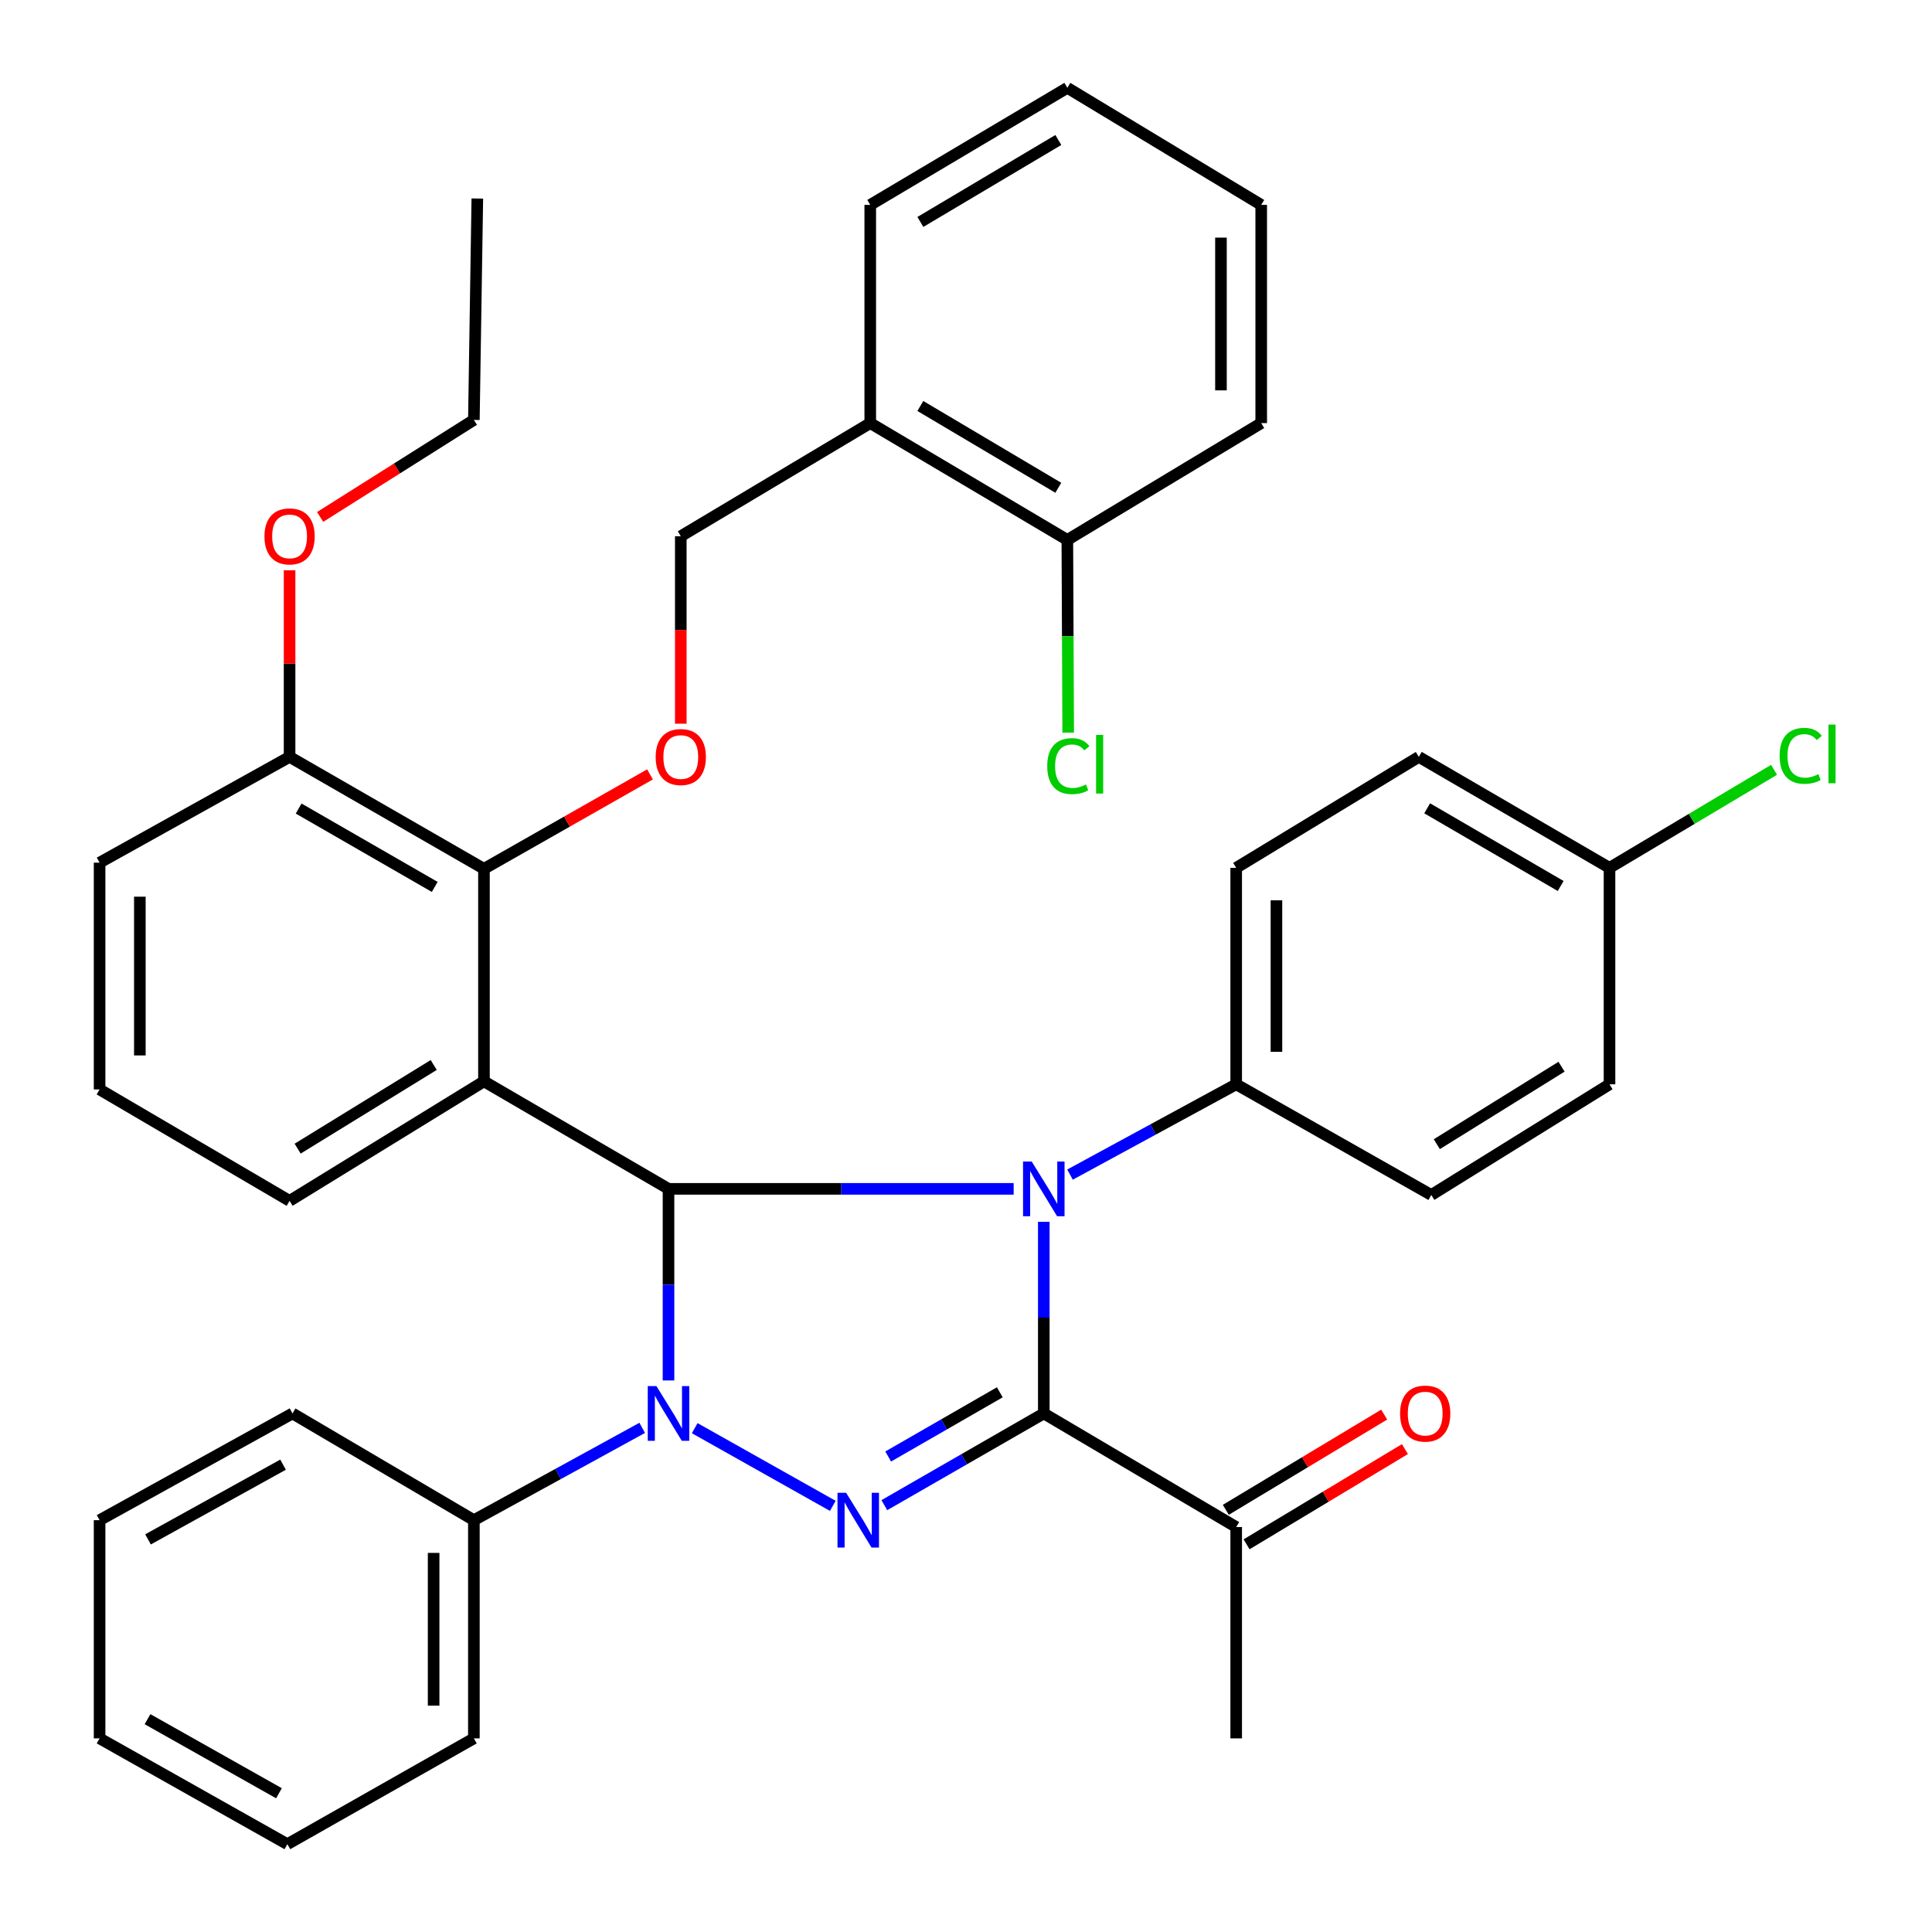<?xml version='1.0' encoding='iso-8859-1'?>
<svg version='1.1' baseProfile='full'
              xmlns='http://www.w3.org/2000/svg'
                      xmlns:rdkit='http://www.rdkit.org/xml'
                      xmlns:xlink='http://www.w3.org/1999/xlink'
                  xml:space='preserve'
width='1000px' height='1000px' viewBox='0 0 1000 1000'>
<!-- END OF HEADER -->
<rect style='opacity:1.0;fill:#FFFFFF;stroke:none' width='1000' height='1000' x='0' y='0'> </rect>
<path class='bond-0' d='M 540.266,632.416 L 540.266,682.003' style='fill:none;fill-rule:evenodd;stroke:#0000FF;stroke-width:6px;stroke-linecap:butt;stroke-linejoin:miter;stroke-opacity:1' />
<path class='bond-0' d='M 540.266,682.003 L 540.266,731.59' style='fill:none;fill-rule:evenodd;stroke:#000000;stroke-width:6px;stroke-linecap:butt;stroke-linejoin:miter;stroke-opacity:1' />
<path class='bond-1' d='M 524.67,615.35 L 435.344,615.35' style='fill:none;fill-rule:evenodd;stroke:#0000FF;stroke-width:6px;stroke-linecap:butt;stroke-linejoin:miter;stroke-opacity:1' />
<path class='bond-1' d='M 435.344,615.35 L 346.019,615.35' style='fill:none;fill-rule:evenodd;stroke:#000000;stroke-width:6px;stroke-linecap:butt;stroke-linejoin:miter;stroke-opacity:1' />
<path class='bond-6' d='M 553.84,607.974 L 596.845,584.604' style='fill:none;fill-rule:evenodd;stroke:#0000FF;stroke-width:6px;stroke-linecap:butt;stroke-linejoin:miter;stroke-opacity:1' />
<path class='bond-6' d='M 596.845,584.604 L 639.85,561.234' style='fill:none;fill-rule:evenodd;stroke:#000000;stroke-width:6px;stroke-linecap:butt;stroke-linejoin:miter;stroke-opacity:1' />
<path class='bond-3' d='M 540.266,731.59 L 499.001,755.329' style='fill:none;fill-rule:evenodd;stroke:#000000;stroke-width:6px;stroke-linecap:butt;stroke-linejoin:miter;stroke-opacity:1' />
<path class='bond-3' d='M 499.001,755.329 L 457.735,779.068' style='fill:none;fill-rule:evenodd;stroke:#0000FF;stroke-width:6px;stroke-linecap:butt;stroke-linejoin:miter;stroke-opacity:1' />
<path class='bond-3' d='M 517.497,720.651 L 488.611,737.269' style='fill:none;fill-rule:evenodd;stroke:#000000;stroke-width:6px;stroke-linecap:butt;stroke-linejoin:miter;stroke-opacity:1' />
<path class='bond-3' d='M 488.611,737.269 L 459.725,753.886' style='fill:none;fill-rule:evenodd;stroke:#0000FF;stroke-width:6px;stroke-linecap:butt;stroke-linejoin:miter;stroke-opacity:1' />
<path class='bond-7' d='M 540.266,731.59 L 639.85,790.405' style='fill:none;fill-rule:evenodd;stroke:#000000;stroke-width:6px;stroke-linecap:butt;stroke-linejoin:miter;stroke-opacity:1' />
<path class='bond-2' d='M 346.019,615.35 L 346.019,664.937' style='fill:none;fill-rule:evenodd;stroke:#000000;stroke-width:6px;stroke-linecap:butt;stroke-linejoin:miter;stroke-opacity:1' />
<path class='bond-2' d='M 346.019,664.937 L 346.019,714.524' style='fill:none;fill-rule:evenodd;stroke:#0000FF;stroke-width:6px;stroke-linecap:butt;stroke-linejoin:miter;stroke-opacity:1' />
<path class='bond-4' d='M 346.019,615.35 L 250.498,559.706' style='fill:none;fill-rule:evenodd;stroke:#000000;stroke-width:6px;stroke-linecap:butt;stroke-linejoin:miter;stroke-opacity:1' />
<path class='bond-9' d='M 332.406,739.056 L 288.842,762.948' style='fill:none;fill-rule:evenodd;stroke:#0000FF;stroke-width:6px;stroke-linecap:butt;stroke-linejoin:miter;stroke-opacity:1' />
<path class='bond-9' d='M 288.842,762.948 L 245.277,786.84' style='fill:none;fill-rule:evenodd;stroke:#000000;stroke-width:6px;stroke-linecap:butt;stroke-linejoin:miter;stroke-opacity:1' />
<path class='bond-38' d='M 359.576,739.217 L 431.057,779.432' style='fill:none;fill-rule:evenodd;stroke:#0000FF;stroke-width:6px;stroke-linecap:butt;stroke-linejoin:miter;stroke-opacity:1' />
<path class='bond-5' d='M 250.498,559.706 L 250.498,449.693' style='fill:none;fill-rule:evenodd;stroke:#000000;stroke-width:6px;stroke-linecap:butt;stroke-linejoin:miter;stroke-opacity:1' />
<path class='bond-17' d='M 250.498,559.706 L 149.884,621.566' style='fill:none;fill-rule:evenodd;stroke:#000000;stroke-width:6px;stroke-linecap:butt;stroke-linejoin:miter;stroke-opacity:1' />
<path class='bond-17' d='M 224.493,551.236 L 154.063,594.537' style='fill:none;fill-rule:evenodd;stroke:#000000;stroke-width:6px;stroke-linecap:butt;stroke-linejoin:miter;stroke-opacity:1' />
<path class='bond-8' d='M 250.498,449.693 L 293.471,425.255' style='fill:none;fill-rule:evenodd;stroke:#000000;stroke-width:6px;stroke-linecap:butt;stroke-linejoin:miter;stroke-opacity:1' />
<path class='bond-8' d='M 293.471,425.255 L 336.444,400.817' style='fill:none;fill-rule:evenodd;stroke:#FF0000;stroke-width:6px;stroke-linecap:butt;stroke-linejoin:miter;stroke-opacity:1' />
<path class='bond-12' d='M 250.498,449.693 L 149.884,391.758' style='fill:none;fill-rule:evenodd;stroke:#000000;stroke-width:6px;stroke-linecap:butt;stroke-linejoin:miter;stroke-opacity:1' />
<path class='bond-12' d='M 225.009,459.059 L 154.579,418.504' style='fill:none;fill-rule:evenodd;stroke:#000000;stroke-width:6px;stroke-linecap:butt;stroke-linejoin:miter;stroke-opacity:1' />
<path class='bond-15' d='M 639.85,561.234 L 639.85,449.195' style='fill:none;fill-rule:evenodd;stroke:#000000;stroke-width:6px;stroke-linecap:butt;stroke-linejoin:miter;stroke-opacity:1' />
<path class='bond-15' d='M 660.686,544.428 L 660.686,466.001' style='fill:none;fill-rule:evenodd;stroke:#000000;stroke-width:6px;stroke-linecap:butt;stroke-linejoin:miter;stroke-opacity:1' />
<path class='bond-16' d='M 639.85,561.234 L 740.846,618.521' style='fill:none;fill-rule:evenodd;stroke:#000000;stroke-width:6px;stroke-linecap:butt;stroke-linejoin:miter;stroke-opacity:1' />
<path class='bond-14' d='M 645.218,799.334 L 686.204,774.692' style='fill:none;fill-rule:evenodd;stroke:#000000;stroke-width:6px;stroke-linecap:butt;stroke-linejoin:miter;stroke-opacity:1' />
<path class='bond-14' d='M 686.204,774.692 L 727.189,750.05' style='fill:none;fill-rule:evenodd;stroke:#FF0000;stroke-width:6px;stroke-linecap:butt;stroke-linejoin:miter;stroke-opacity:1' />
<path class='bond-14' d='M 634.482,781.477 L 675.468,756.835' style='fill:none;fill-rule:evenodd;stroke:#000000;stroke-width:6px;stroke-linecap:butt;stroke-linejoin:miter;stroke-opacity:1' />
<path class='bond-14' d='M 675.468,756.835 L 716.453,732.194' style='fill:none;fill-rule:evenodd;stroke:#FF0000;stroke-width:6px;stroke-linecap:butt;stroke-linejoin:miter;stroke-opacity:1' />
<path class='bond-26' d='M 639.85,790.405 L 639.85,899.782' style='fill:none;fill-rule:evenodd;stroke:#000000;stroke-width:6px;stroke-linecap:butt;stroke-linejoin:miter;stroke-opacity:1' />
<path class='bond-11' d='M 352.373,374.583 L 352.373,326.068' style='fill:none;fill-rule:evenodd;stroke:#FF0000;stroke-width:6px;stroke-linecap:butt;stroke-linejoin:miter;stroke-opacity:1' />
<path class='bond-11' d='M 352.373,326.068 L 352.373,277.554' style='fill:none;fill-rule:evenodd;stroke:#000000;stroke-width:6px;stroke-linecap:butt;stroke-linejoin:miter;stroke-opacity:1' />
<path class='bond-28' d='M 245.277,786.84 L 245.277,899.782' style='fill:none;fill-rule:evenodd;stroke:#000000;stroke-width:6px;stroke-linecap:butt;stroke-linejoin:miter;stroke-opacity:1' />
<path class='bond-28' d='M 224.441,803.781 L 224.441,882.841' style='fill:none;fill-rule:evenodd;stroke:#000000;stroke-width:6px;stroke-linecap:butt;stroke-linejoin:miter;stroke-opacity:1' />
<path class='bond-29' d='M 245.277,786.84 L 151.4,731.59' style='fill:none;fill-rule:evenodd;stroke:#000000;stroke-width:6px;stroke-linecap:butt;stroke-linejoin:miter;stroke-opacity:1' />
<path class='bond-10' d='M 450.441,218.994 L 352.373,277.554' style='fill:none;fill-rule:evenodd;stroke:#000000;stroke-width:6px;stroke-linecap:butt;stroke-linejoin:miter;stroke-opacity:1' />
<path class='bond-13' d='M 450.441,218.994 L 552.455,279.464' style='fill:none;fill-rule:evenodd;stroke:#000000;stroke-width:6px;stroke-linecap:butt;stroke-linejoin:miter;stroke-opacity:1' />
<path class='bond-13' d='M 476.367,210.141 L 547.778,252.47' style='fill:none;fill-rule:evenodd;stroke:#000000;stroke-width:6px;stroke-linecap:butt;stroke-linejoin:miter;stroke-opacity:1' />
<path class='bond-25' d='M 450.441,218.994 L 450.441,106.052' style='fill:none;fill-rule:evenodd;stroke:#000000;stroke-width:6px;stroke-linecap:butt;stroke-linejoin:miter;stroke-opacity:1' />
<path class='bond-23' d='M 149.884,391.758 L 149.884,343.464' style='fill:none;fill-rule:evenodd;stroke:#000000;stroke-width:6px;stroke-linecap:butt;stroke-linejoin:miter;stroke-opacity:1' />
<path class='bond-23' d='M 149.884,343.464 L 149.884,295.169' style='fill:none;fill-rule:evenodd;stroke:#FF0000;stroke-width:6px;stroke-linecap:butt;stroke-linejoin:miter;stroke-opacity:1' />
<path class='bond-40' d='M 149.884,391.758 L 51.55,446.51' style='fill:none;fill-rule:evenodd;stroke:#000000;stroke-width:6px;stroke-linecap:butt;stroke-linejoin:miter;stroke-opacity:1' />
<path class='bond-19' d='M 552.455,279.464 L 552.674,329.334' style='fill:none;fill-rule:evenodd;stroke:#000000;stroke-width:6px;stroke-linecap:butt;stroke-linejoin:miter;stroke-opacity:1' />
<path class='bond-19' d='M 552.674,329.334 L 552.893,379.204' style='fill:none;fill-rule:evenodd;stroke:#00CC00;stroke-width:6px;stroke-linecap:butt;stroke-linejoin:miter;stroke-opacity:1' />
<path class='bond-30' d='M 552.455,279.464 L 652.803,218.994' style='fill:none;fill-rule:evenodd;stroke:#000000;stroke-width:6px;stroke-linecap:butt;stroke-linejoin:miter;stroke-opacity:1' />
<path class='bond-20' d='M 639.85,449.195 L 734.375,391.758' style='fill:none;fill-rule:evenodd;stroke:#000000;stroke-width:6px;stroke-linecap:butt;stroke-linejoin:miter;stroke-opacity:1' />
<path class='bond-21' d='M 740.846,618.521 L 833.08,561.234' style='fill:none;fill-rule:evenodd;stroke:#000000;stroke-width:6px;stroke-linecap:butt;stroke-linejoin:miter;stroke-opacity:1' />
<path class='bond-21' d='M 743.688,592.229 L 808.251,552.128' style='fill:none;fill-rule:evenodd;stroke:#000000;stroke-width:6px;stroke-linecap:butt;stroke-linejoin:miter;stroke-opacity:1' />
<path class='bond-24' d='M 149.884,621.566 L 51.55,563.897' style='fill:none;fill-rule:evenodd;stroke:#000000;stroke-width:6px;stroke-linecap:butt;stroke-linejoin:miter;stroke-opacity:1' />
<path class='bond-18' d='M 833.08,449.195 L 833.08,561.234' style='fill:none;fill-rule:evenodd;stroke:#000000;stroke-width:6px;stroke-linecap:butt;stroke-linejoin:miter;stroke-opacity:1' />
<path class='bond-22' d='M 833.08,449.195 L 875.665,423.824' style='fill:none;fill-rule:evenodd;stroke:#000000;stroke-width:6px;stroke-linecap:butt;stroke-linejoin:miter;stroke-opacity:1' />
<path class='bond-22' d='M 875.665,423.824 L 918.25,398.452' style='fill:none;fill-rule:evenodd;stroke:#00CC00;stroke-width:6px;stroke-linecap:butt;stroke-linejoin:miter;stroke-opacity:1' />
<path class='bond-39' d='M 833.08,449.195 L 734.375,391.758' style='fill:none;fill-rule:evenodd;stroke:#000000;stroke-width:6px;stroke-linecap:butt;stroke-linejoin:miter;stroke-opacity:1' />
<path class='bond-39' d='M 807.794,458.588 L 738.702,418.382' style='fill:none;fill-rule:evenodd;stroke:#000000;stroke-width:6px;stroke-linecap:butt;stroke-linejoin:miter;stroke-opacity:1' />
<path class='bond-31' d='M 165.704,267.57 L 205.491,242.46' style='fill:none;fill-rule:evenodd;stroke:#FF0000;stroke-width:6px;stroke-linecap:butt;stroke-linejoin:miter;stroke-opacity:1' />
<path class='bond-31' d='M 205.491,242.46 L 245.277,217.35' style='fill:none;fill-rule:evenodd;stroke:#000000;stroke-width:6px;stroke-linecap:butt;stroke-linejoin:miter;stroke-opacity:1' />
<path class='bond-27' d='M 51.55,563.897 L 51.55,446.51' style='fill:none;fill-rule:evenodd;stroke:#000000;stroke-width:6px;stroke-linecap:butt;stroke-linejoin:miter;stroke-opacity:1' />
<path class='bond-27' d='M 72.386,546.289 L 72.386,464.118' style='fill:none;fill-rule:evenodd;stroke:#000000;stroke-width:6px;stroke-linecap:butt;stroke-linejoin:miter;stroke-opacity:1' />
<path class='bond-33' d='M 450.441,106.052 L 552.455,45.455' style='fill:none;fill-rule:evenodd;stroke:#000000;stroke-width:6px;stroke-linecap:butt;stroke-linejoin:miter;stroke-opacity:1' />
<path class='bond-33' d='M 476.384,114.876 L 547.794,72.458' style='fill:none;fill-rule:evenodd;stroke:#000000;stroke-width:6px;stroke-linecap:butt;stroke-linejoin:miter;stroke-opacity:1' />
<path class='bond-36' d='M 245.277,899.782 L 148.738,954.545' style='fill:none;fill-rule:evenodd;stroke:#000000;stroke-width:6px;stroke-linecap:butt;stroke-linejoin:miter;stroke-opacity:1' />
<path class='bond-35' d='M 151.4,731.59 L 51.55,786.84' style='fill:none;fill-rule:evenodd;stroke:#000000;stroke-width:6px;stroke-linecap:butt;stroke-linejoin:miter;stroke-opacity:1' />
<path class='bond-35' d='M 146.51,758.109 L 76.615,796.784' style='fill:none;fill-rule:evenodd;stroke:#000000;stroke-width:6px;stroke-linecap:butt;stroke-linejoin:miter;stroke-opacity:1' />
<path class='bond-42' d='M 652.803,218.994 L 652.803,106.052' style='fill:none;fill-rule:evenodd;stroke:#000000;stroke-width:6px;stroke-linecap:butt;stroke-linejoin:miter;stroke-opacity:1' />
<path class='bond-42' d='M 631.967,202.053 L 631.967,122.993' style='fill:none;fill-rule:evenodd;stroke:#000000;stroke-width:6px;stroke-linecap:butt;stroke-linejoin:miter;stroke-opacity:1' />
<path class='bond-32' d='M 245.277,217.35 L 247.06,102.753' style='fill:none;fill-rule:evenodd;stroke:#000000;stroke-width:6px;stroke-linecap:butt;stroke-linejoin:miter;stroke-opacity:1' />
<path class='bond-34' d='M 552.455,45.455 L 652.803,106.052' style='fill:none;fill-rule:evenodd;stroke:#000000;stroke-width:6px;stroke-linecap:butt;stroke-linejoin:miter;stroke-opacity:1' />
<path class='bond-37' d='M 51.55,786.84 L 51.55,899.782' style='fill:none;fill-rule:evenodd;stroke:#000000;stroke-width:6px;stroke-linecap:butt;stroke-linejoin:miter;stroke-opacity:1' />
<path class='bond-41' d='M 148.738,954.545 L 51.55,899.782' style='fill:none;fill-rule:evenodd;stroke:#000000;stroke-width:6px;stroke-linecap:butt;stroke-linejoin:miter;stroke-opacity:1' />
<path class='bond-41' d='M 144.388,928.179 L 76.357,889.844' style='fill:none;fill-rule:evenodd;stroke:#000000;stroke-width:6px;stroke-linecap:butt;stroke-linejoin:miter;stroke-opacity:1' />
<path  class='atom-0' d='M 534.006 601.19
L 543.286 616.19
Q 544.206 617.67, 545.686 620.35
Q 547.166 623.03, 547.246 623.19
L 547.246 601.19
L 551.006 601.19
L 551.006 629.51
L 547.126 629.51
L 537.166 613.11
Q 536.006 611.19, 534.766 608.99
Q 533.566 606.79, 533.206 606.11
L 533.206 629.51
L 529.526 629.51
L 529.526 601.19
L 534.006 601.19
' fill='#0000FF'/>
<path  class='atom-3' d='M 339.759 717.43
L 349.039 732.43
Q 349.959 733.91, 351.439 736.59
Q 352.919 739.27, 352.999 739.43
L 352.999 717.43
L 356.759 717.43
L 356.759 745.75
L 352.879 745.75
L 342.919 729.35
Q 341.759 727.43, 340.519 725.23
Q 339.319 723.03, 338.959 722.35
L 338.959 745.75
L 335.279 745.75
L 335.279 717.43
L 339.759 717.43
' fill='#0000FF'/>
<path  class='atom-4' d='M 437.965 772.68
L 447.245 787.68
Q 448.165 789.16, 449.645 791.84
Q 451.125 794.52, 451.205 794.68
L 451.205 772.68
L 454.965 772.68
L 454.965 801
L 451.085 801
L 441.125 784.6
Q 439.965 782.68, 438.725 780.48
Q 437.525 778.28, 437.165 777.6
L 437.165 801
L 433.485 801
L 433.485 772.68
L 437.965 772.68
' fill='#0000FF'/>
<path  class='atom-9' d='M 339.373 391.838
Q 339.373 385.038, 342.733 381.238
Q 346.093 377.438, 352.373 377.438
Q 358.653 377.438, 362.013 381.238
Q 365.373 385.038, 365.373 391.838
Q 365.373 398.718, 361.973 402.638
Q 358.573 406.518, 352.373 406.518
Q 346.133 406.518, 342.733 402.638
Q 339.373 398.758, 339.373 391.838
M 352.373 403.318
Q 356.693 403.318, 359.013 400.438
Q 361.373 397.518, 361.373 391.838
Q 361.373 386.278, 359.013 383.478
Q 356.693 380.638, 352.373 380.638
Q 348.053 380.638, 345.693 383.438
Q 343.373 386.238, 343.373 391.838
Q 343.373 397.558, 345.693 400.438
Q 348.053 403.318, 352.373 403.318
' fill='#FF0000'/>
<path  class='atom-15' d='M 724.675 731.67
Q 724.675 724.87, 728.035 721.07
Q 731.395 717.27, 737.675 717.27
Q 743.955 717.27, 747.315 721.07
Q 750.675 724.87, 750.675 731.67
Q 750.675 738.55, 747.275 742.47
Q 743.875 746.35, 737.675 746.35
Q 731.435 746.35, 728.035 742.47
Q 724.675 738.59, 724.675 731.67
M 737.675 743.15
Q 741.995 743.15, 744.315 740.27
Q 746.675 737.35, 746.675 731.67
Q 746.675 726.11, 744.315 723.31
Q 741.995 720.47, 737.675 720.47
Q 733.355 720.47, 730.995 723.27
Q 728.675 726.07, 728.675 731.67
Q 728.675 737.39, 730.995 740.27
Q 733.355 743.15, 737.675 743.15
' fill='#FF0000'/>
<path  class='atom-20' d='M 542.045 396.546
Q 542.045 389.506, 545.325 385.826
Q 548.645 382.106, 554.925 382.106
Q 560.765 382.106, 563.885 386.226
L 561.245 388.386
Q 558.965 385.386, 554.925 385.386
Q 550.645 385.386, 548.365 388.266
Q 546.125 391.106, 546.125 396.546
Q 546.125 402.146, 548.445 405.026
Q 550.805 407.906, 555.365 407.906
Q 558.485 407.906, 562.125 406.026
L 563.245 409.026
Q 561.765 409.986, 559.525 410.546
Q 557.285 411.106, 554.805 411.106
Q 548.645 411.106, 545.325 407.346
Q 542.045 403.586, 542.045 396.546
' fill='#00CC00'/>
<path  class='atom-20' d='M 567.325 380.386
L 571.005 380.386
L 571.005 410.746
L 567.325 410.746
L 567.325 380.386
' fill='#00CC00'/>
<path  class='atom-23' d='M 921.13 391.21
Q 921.13 384.17, 924.41 380.49
Q 927.73 376.77, 934.01 376.77
Q 939.85 376.77, 942.97 380.89
L 940.33 383.05
Q 938.05 380.05, 934.01 380.05
Q 929.73 380.05, 927.45 382.93
Q 925.21 385.77, 925.21 391.21
Q 925.21 396.81, 927.53 399.69
Q 929.89 402.57, 934.45 402.57
Q 937.57 402.57, 941.21 400.69
L 942.33 403.69
Q 940.85 404.65, 938.61 405.21
Q 936.37 405.77, 933.89 405.77
Q 927.73 405.77, 924.41 402.01
Q 921.13 398.25, 921.13 391.21
' fill='#00CC00'/>
<path  class='atom-23' d='M 946.41 375.05
L 950.09 375.05
L 950.09 405.41
L 946.41 405.41
L 946.41 375.05
' fill='#00CC00'/>
<path  class='atom-24' d='M 136.884 277.634
Q 136.884 270.834, 140.244 267.034
Q 143.604 263.234, 149.884 263.234
Q 156.164 263.234, 159.524 267.034
Q 162.884 270.834, 162.884 277.634
Q 162.884 284.514, 159.484 288.434
Q 156.084 292.314, 149.884 292.314
Q 143.644 292.314, 140.244 288.434
Q 136.884 284.554, 136.884 277.634
M 149.884 289.114
Q 154.204 289.114, 156.524 286.234
Q 158.884 283.314, 158.884 277.634
Q 158.884 272.074, 156.524 269.274
Q 154.204 266.434, 149.884 266.434
Q 145.564 266.434, 143.204 269.234
Q 140.884 272.034, 140.884 277.634
Q 140.884 283.354, 143.204 286.234
Q 145.564 289.114, 149.884 289.114
' fill='#FF0000'/>
</svg>
